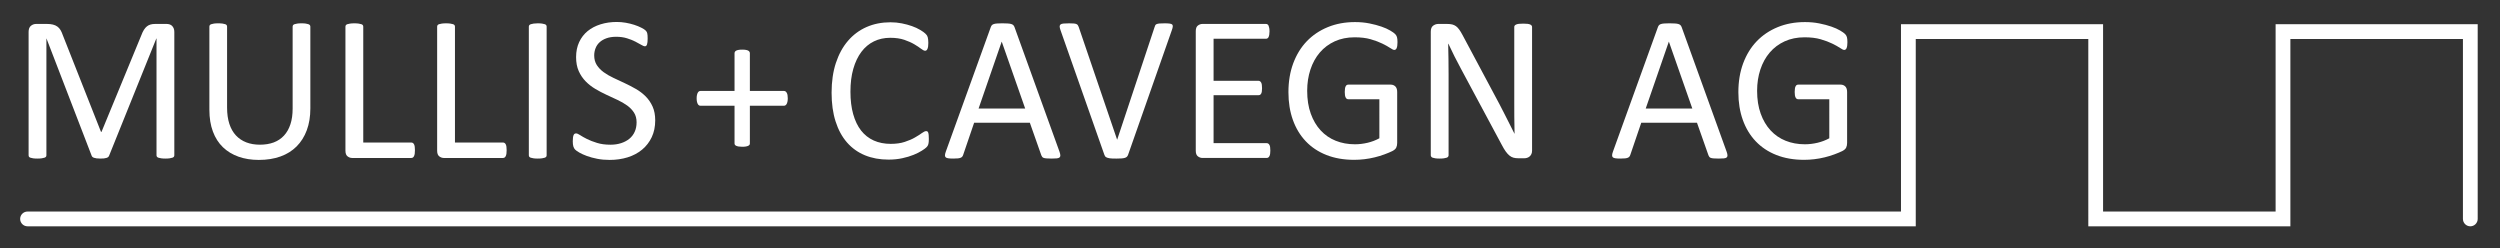 <?xml version="1.0" encoding="utf-8"?>
<!-- Generator: Adobe Illustrator 27.4.0, SVG Export Plug-In . SVG Version: 6.00 Build 0)  -->
<svg version="1.1" id="Ebene_1" xmlns="http://www.w3.org/2000/svg" xmlns:xlink="http://www.w3.org/1999/xlink" x="0px" y="0px"
	 viewBox="0 0 135.756 13.482" style="enable-background:new 0 0 135.756 13.482;" xml:space="preserve">
<rect x="0" y="0" width="135.756" height="13.482" fill="#333333" stroke="none"/>
<style type="text/css">
	.st0{fill:#FFFFFF;}
</style>
<g>
	<path class="st0" d="M134.144,12.289c-0.221,0-0.401-0.18-0.401-0.401V2.117h-9.37v10.172
		h-10.973V2.117h-9.37v10.172H1.495c-0.222,0-0.401-0.18-0.401-0.401
		c0-0.222,0.179-0.401,0.401-0.401h101.733V1.315h10.974V11.487h9.369V1.315h10.974v10.573
		C134.545,12.109,134.365,12.289,134.144,12.289"/>
	<path class="st0" d="M9.466,8.431c0,0.03-0.008,0.056-0.023,0.079
		C9.427,8.532,9.4,8.55,9.362,8.563c-0.039,0.013-0.088,0.024-0.148,0.034
		c-0.06,0.009-0.138,0.014-0.234,0.014c-0.089,0-0.166-0.005-0.229-0.014
		c-0.064-0.01-0.114-0.021-0.151-0.034c-0.037-0.013-0.063-0.031-0.078-0.053
		c-0.016-0.023-0.023-0.049-0.023-0.079V2.093H8.488L5.923,8.459
		C5.912,8.485,5.896,8.508,5.875,8.527C5.855,8.546,5.824,8.561,5.785,8.574
		c-0.039,0.013-0.086,0.023-0.141,0.029C5.59,8.608,5.526,8.611,5.451,8.611
		c-0.079,0-0.147-0.004-0.203-0.011C5.192,8.592,5.145,8.582,5.107,8.569
		c-0.037-0.013-0.066-0.029-0.087-0.048C5,8.502,4.986,8.482,4.978,8.459L2.526,2.093
		H2.52v6.338c0,0.03-0.007,0.056-0.023,0.079C2.482,8.532,2.455,8.55,2.416,8.563
		c-0.038,0.013-0.089,0.024-0.151,0.034c-0.061,0.009-0.14,0.014-0.237,0.014
		c-0.093,0-0.17-0.005-0.232-0.014c-0.061-0.01-0.111-0.021-0.147-0.034
		c-0.037-0.013-0.062-0.031-0.076-0.053c-0.013-0.023-0.02-0.049-0.02-0.079V1.738
		c0-0.157,0.042-0.269,0.126-0.337c0.083-0.067,0.177-0.101,0.28-0.101h0.593
		c0.122,0,0.229,0.011,0.32,0.034C2.964,1.356,3.044,1.392,3.112,1.44
		c0.069,0.049,0.126,0.111,0.171,0.186c0.046,0.075,0.086,0.163,0.12,0.264l2.081,5.27
		h0.028L7.678,1.907c0.041-0.112,0.087-0.208,0.137-0.287
		c0.049-0.078,0.104-0.141,0.163-0.188c0.059-0.047,0.124-0.081,0.197-0.101
		C8.247,1.31,8.331,1.3,8.426,1.3h0.623c0.057,0,0.111,0.008,0.163,0.025
		c0.051,0.017,0.095,0.043,0.131,0.079c0.036,0.036,0.066,0.081,0.089,0.135
		c0.023,0.054,0.034,0.121,0.034,0.199V8.431z"/>
	<path class="st0" d="M16.853,5.889c0,0.442-0.065,0.837-0.194,1.184
		c-0.129,0.347-0.314,0.64-0.554,0.88c-0.24,0.24-0.532,0.422-0.877,0.545
		c-0.345,0.124-0.737,0.186-1.176,0.186c-0.401,0-0.766-0.058-1.096-0.174
		c-0.33-0.117-0.614-0.288-0.85-0.515s-0.418-0.511-0.545-0.852
		c-0.128-0.341-0.191-0.735-0.191-1.181V1.446c0-0.03,0.007-0.056,0.022-0.079
		c0.015-0.022,0.041-0.04,0.079-0.053c0.037-0.013,0.086-0.024,0.146-0.034
		c0.06-0.009,0.139-0.014,0.236-0.014c0.09,0,0.167,0.005,0.231,0.014
		c0.064,0.01,0.113,0.021,0.149,0.034c0.035,0.013,0.061,0.031,0.076,0.053
		c0.015,0.023,0.022,0.049,0.022,0.079v4.398c0,0.337,0.042,0.632,0.124,0.883
		s0.202,0.46,0.357,0.627c0.156,0.167,0.343,0.292,0.563,0.377
		c0.219,0.084,0.465,0.126,0.739,0.126c0.281,0,0.532-0.041,0.751-0.123
		c0.219-0.083,0.405-0.207,0.557-0.372c0.152-0.165,0.268-0.369,0.348-0.613
		c0.081-0.243,0.121-0.528,0.121-0.854V1.446c0-0.03,0.008-0.056,0.023-0.079
		c0.015-0.022,0.041-0.04,0.079-0.053c0.037-0.013,0.087-0.024,0.149-0.034
		c0.062-0.009,0.139-0.014,0.233-0.014c0.09,0,0.166,0.005,0.228,0.014
		c0.062,0.01,0.11,0.021,0.146,0.034c0.036,0.013,0.062,0.031,0.079,0.053
		c0.017,0.023,0.025,0.049,0.025,0.079V5.889z"/>
	<path class="st0" d="M22.532,8.156c0,0.075-0.004,0.138-0.011,0.188
		c-0.008,0.051-0.02,0.094-0.037,0.13c-0.017,0.035-0.037,0.062-0.062,0.078
		c-0.024,0.017-0.053,0.026-0.087,0.026h-3.217c-0.086,0-0.168-0.029-0.244-0.087
		c-0.077-0.059-0.116-0.161-0.116-0.307v-6.737c0-0.03,0.008-0.057,0.023-0.079
		c0.015-0.023,0.041-0.04,0.079-0.054c0.037-0.013,0.088-0.024,0.151-0.033
		c0.064-0.01,0.141-0.014,0.231-0.014c0.094,0,0.172,0.004,0.233,0.014
		c0.062,0.009,0.112,0.02,0.149,0.033c0.038,0.014,0.064,0.031,0.079,0.054
		c0.015,0.022,0.023,0.049,0.023,0.079v6.293H22.335c0.034,0,0.063,0.008,0.087,0.025
		c0.025,0.017,0.045,0.041,0.062,0.073c0.017,0.032,0.029,0.074,0.037,0.127
		C22.528,8.017,22.532,8.081,22.532,8.156"/>
	<path class="st0" d="M27.512,8.156c0,0.075-0.004,0.138-0.011,0.188
		c-0.008,0.051-0.02,0.094-0.037,0.13C27.447,8.509,27.427,8.536,27.402,8.552
		c-0.024,0.017-0.053,0.026-0.087,0.026h-3.217c-0.086,0-0.168-0.029-0.244-0.087
		c-0.077-0.059-0.116-0.161-0.116-0.307v-6.737c0-0.03,0.008-0.057,0.023-0.079
		c0.015-0.023,0.041-0.04,0.079-0.054c0.037-0.013,0.088-0.024,0.151-0.033
		c0.064-0.01,0.141-0.014,0.231-0.014c0.094,0,0.172,0.004,0.233,0.014
		c0.062,0.009,0.112,0.02,0.149,0.033c0.038,0.014,0.064,0.031,0.079,0.054
		c0.015,0.022,0.023,0.049,0.023,0.079v6.293h2.609c0.034,0,0.063,0.008,0.087,0.025
		c0.025,0.017,0.045,0.041,0.062,0.073c0.017,0.032,0.029,0.074,0.037,0.127
		C27.507,8.017,27.512,8.081,27.512,8.156"/>
	<path class="st0" d="M29.684,8.431c0,0.03-0.008,0.056-0.023,0.079
		c-0.014,0.022-0.041,0.04-0.078,0.053c-0.038,0.013-0.087,0.024-0.149,0.034
		c-0.062,0.009-0.14,0.014-0.234,0.014c-0.09,0-0.167-0.005-0.23-0.014
		c-0.064-0.01-0.115-0.021-0.152-0.034c-0.038-0.013-0.064-0.031-0.079-0.053
		c-0.015-0.023-0.022-0.049-0.022-0.079V1.446c0-0.03,0.008-0.056,0.025-0.079
		c0.017-0.022,0.045-0.04,0.084-0.053c0.04-0.013,0.09-0.024,0.152-0.034
		c0.062-0.009,0.136-0.014,0.222-0.014c0.094,0,0.172,0.005,0.234,0.014
		c0.062,0.01,0.111,0.021,0.149,0.034c0.037,0.013,0.064,0.031,0.078,0.053
		c0.015,0.023,0.023,0.049,0.023,0.079V8.431z"/>
	<path class="st0" d="M35.58,6.536c0,0.341-0.063,0.645-0.188,0.911
		c-0.126,0.266-0.3,0.492-0.523,0.678c-0.224,0.185-0.486,0.325-0.788,0.419
		c-0.302,0.093-0.627,0.14-0.976,0.14c-0.243,0-0.469-0.02-0.677-0.062
		c-0.208-0.041-0.394-0.091-0.557-0.151c-0.163-0.06-0.3-0.122-0.411-0.186
		c-0.11-0.064-0.187-0.118-0.23-0.163c-0.043-0.045-0.075-0.102-0.096-0.172
		c-0.02-0.069-0.031-0.162-0.031-0.278c0-0.083,0.004-0.151,0.012-0.205
		c0.007-0.055,0.018-0.099,0.033-0.133c0.015-0.033,0.034-0.057,0.057-0.07
		c0.022-0.013,0.048-0.019,0.078-0.019c0.053,0,0.127,0.031,0.222,0.095
		c0.096,0.064,0.219,0.133,0.369,0.208c0.15,0.075,0.331,0.146,0.543,0.211
		c0.211,0.066,0.456,0.099,0.733,0.099c0.21,0,0.402-0.028,0.577-0.085
		c0.174-0.056,0.324-0.136,0.45-0.239c0.125-0.103,0.222-0.229,0.289-0.38
		c0.068-0.149,0.102-0.32,0.102-0.511c0-0.206-0.047-0.383-0.141-0.529
		c-0.094-0.146-0.217-0.275-0.371-0.385c-0.154-0.111-0.329-0.212-0.526-0.304
		c-0.197-0.092-0.398-0.185-0.604-0.281c-0.207-0.096-0.407-0.201-0.602-0.318
		c-0.195-0.116-0.369-0.253-0.523-0.41c-0.154-0.158-0.279-0.342-0.374-0.554
		c-0.096-0.212-0.144-0.466-0.144-0.762c0-0.304,0.056-0.575,0.166-0.813
		c0.111-0.238,0.265-0.438,0.461-0.599c0.197-0.161,0.432-0.284,0.703-0.368
		c0.272-0.085,0.565-0.127,0.881-0.127c0.161,0,0.323,0.014,0.486,0.042
		c0.163,0.029,0.317,0.066,0.461,0.113c0.144,0.047,0.273,0.099,0.385,0.157
		c0.113,0.058,0.187,0.105,0.223,0.141c0.035,0.036,0.059,0.064,0.07,0.084
		c0.011,0.021,0.02,0.047,0.028,0.079c0.008,0.032,0.013,0.07,0.017,0.115
		c0.004,0.045,0.005,0.104,0.005,0.175c0,0.067-0.002,0.127-0.008,0.18
		c-0.006,0.052-0.014,0.096-0.025,0.132c-0.012,0.035-0.028,0.062-0.048,0.079
		c-0.021,0.016-0.044,0.025-0.07,0.025c-0.042,0-0.106-0.026-0.194-0.079
		c-0.089-0.052-0.196-0.111-0.324-0.177c-0.127-0.066-0.278-0.126-0.453-0.18
		c-0.174-0.054-0.37-0.082-0.587-0.082c-0.203,0-0.379,0.028-0.529,0.082
		c-0.15,0.054-0.273,0.126-0.371,0.217c-0.098,0.089-0.171,0.196-0.219,0.32
		c-0.049,0.124-0.074,0.255-0.074,0.394c0,0.202,0.047,0.377,0.141,0.523
		c0.094,0.146,0.219,0.275,0.374,0.388c0.156,0.112,0.333,0.216,0.532,0.309
		c0.198,0.094,0.401,0.189,0.607,0.284c0.206,0.096,0.409,0.201,0.607,0.315
		c0.199,0.114,0.376,0.249,0.532,0.405c0.155,0.156,0.281,0.339,0.377,0.551
		C35.532,5.997,35.58,6.247,35.58,6.536"/>
	<path class="st0" d="M42.778,5.338c0,0.071-0.006,0.132-0.017,0.183
		c-0.011,0.05-0.026,0.093-0.045,0.126c-0.019,0.034-0.041,0.058-0.067,0.073
		c-0.027,0.015-0.055,0.023-0.085,0.023h-1.844v2.047c0,0.03-0.008,0.055-0.023,0.076
		c-0.015,0.021-0.038,0.038-0.07,0.053c-0.032,0.015-0.074,0.028-0.127,0.037
		c-0.052,0.009-0.118,0.014-0.197,0.014c-0.074,0-0.139-0.005-0.194-0.014
		c-0.054-0.009-0.097-0.022-0.129-0.037C39.948,7.904,39.925,7.887,39.91,7.866
		c-0.015-0.021-0.023-0.046-0.023-0.076V5.743h-1.844c-0.034,0-0.063-0.008-0.087-0.023
		c-0.025-0.015-0.046-0.039-0.065-0.073c-0.019-0.033-0.034-0.076-0.045-0.126
		c-0.011-0.051-0.017-0.112-0.017-0.183c0-0.068,0.006-0.126,0.017-0.177
		c0.011-0.051,0.026-0.093,0.045-0.127c0.019-0.033,0.04-0.058,0.065-0.073
		c0.024-0.015,0.051-0.022,0.081-0.022h1.85V2.892c0-0.03,0.008-0.058,0.023-0.082
		C39.925,2.786,39.948,2.765,39.98,2.748c0.032-0.017,0.075-0.03,0.129-0.039
		c0.055-0.01,0.12-0.014,0.194-0.014c0.079,0,0.145,0.004,0.197,0.014
		c0.053,0.009,0.095,0.022,0.127,0.039c0.032,0.017,0.055,0.038,0.07,0.062
		c0.015,0.024,0.023,0.052,0.023,0.082v2.047h1.85c0.03,0,0.057,0.007,0.082,0.022
		c0.024,0.015,0.046,0.04,0.067,0.073c0.021,0.034,0.036,0.076,0.045,0.127
		C42.773,5.212,42.778,5.27,42.778,5.338"/>
	<path class="st0" d="M50.438,7.548c0,0.06-0.002,0.112-0.006,0.157
		c-0.003,0.045-0.01,0.085-0.019,0.119c-0.01,0.033-0.022,0.063-0.037,0.09
		c-0.015,0.026-0.041,0.058-0.079,0.095c-0.037,0.038-0.116,0.095-0.236,0.172
		s-0.269,0.152-0.447,0.225c-0.178,0.073-0.382,0.135-0.613,0.185
		c-0.231,0.051-0.483,0.076-0.756,0.076c-0.473,0-0.899-0.079-1.28-0.236
		c-0.38-0.157-0.705-0.39-0.973-0.697c-0.268-0.308-0.474-0.687-0.618-1.139
		c-0.145-0.452-0.217-0.972-0.217-1.561c0-0.604,0.078-1.142,0.233-1.614
		c0.156-0.472,0.374-0.873,0.656-1.201c0.281-0.328,0.617-0.578,1.009-0.751
		c0.392-0.172,0.826-0.258,1.302-0.258c0.21,0,0.414,0.019,0.613,0.059
		c0.199,0.039,0.383,0.089,0.551,0.149c0.169,0.06,0.319,0.129,0.45,0.208
		c0.131,0.079,0.222,0.143,0.273,0.194c0.051,0.051,0.083,0.089,0.098,0.115
		c0.015,0.027,0.028,0.057,0.037,0.093c0.009,0.036,0.017,0.078,0.022,0.127
		c0.006,0.048,0.009,0.107,0.009,0.174c0,0.075-0.004,0.139-0.011,0.191
		c-0.008,0.053-0.019,0.097-0.034,0.132c-0.016,0.036-0.033,0.062-0.054,0.079
		s-0.046,0.025-0.076,0.025c-0.053,0-0.127-0.036-0.221-0.109
		c-0.094-0.073-0.216-0.154-0.365-0.242c-0.148-0.088-0.33-0.169-0.542-0.242
		c-0.213-0.073-0.469-0.11-0.766-0.11c-0.325,0-0.62,0.065-0.885,0.194
		c-0.266,0.13-0.493,0.32-0.682,0.571c-0.188,0.251-0.334,0.558-0.438,0.92
		S46.181,4.513,46.181,4.978c0,0.461,0.05,0.869,0.15,1.223
		c0.099,0.354,0.243,0.651,0.429,0.889c0.187,0.238,0.416,0.418,0.687,0.54
		c0.271,0.121,0.579,0.182,0.922,0.182c0.29,0,0.543-0.035,0.76-0.107
		c0.217-0.071,0.402-0.15,0.554-0.239c0.153-0.088,0.278-0.167,0.376-0.239
		c0.098-0.071,0.175-0.107,0.232-0.107c0.026,0,0.049,0.006,0.068,0.017
		c0.019,0.012,0.034,0.033,0.045,0.065c0.011,0.032,0.02,0.076,0.025,0.132
		C50.435,7.391,50.438,7.462,50.438,7.548"/>
	<path class="st0" d="M57.532,8.234c0.03,0.083,0.045,0.149,0.047,0.2
		c0.002,0.05-0.012,0.089-0.042,0.115c-0.03,0.026-0.08,0.043-0.149,0.051
		c-0.069,0.007-0.162,0.011-0.278,0.011c-0.116,0-0.209-0.003-0.279-0.009
		c-0.069-0.005-0.122-0.015-0.157-0.028c-0.036-0.013-0.062-0.031-0.079-0.053
		c-0.017-0.023-0.033-0.051-0.048-0.085l-0.624-1.771H52.898l-0.597,1.749
		c-0.011,0.034-0.026,0.063-0.045,0.087c-0.018,0.025-0.046,0.045-0.081,0.062
		c-0.036,0.017-0.087,0.029-0.152,0.037c-0.066,0.007-0.151,0.011-0.256,0.011
		c-0.109,0-0.198-0.005-0.267-0.014c-0.07-0.01-0.118-0.027-0.146-0.054
		c-0.029-0.026-0.042-0.064-0.04-0.115c0.002-0.05,0.018-0.117,0.048-0.199l2.441-6.76
		c0.015-0.042,0.035-0.075,0.059-0.102c0.024-0.026,0.06-0.047,0.107-0.062
		c0.047-0.015,0.107-0.025,0.18-0.03c0.073-0.006,0.166-0.009,0.278-0.009
		c0.12,0,0.22,0.003,0.298,0.009c0.079,0.005,0.143,0.015,0.191,0.03
		c0.049,0.015,0.087,0.037,0.113,0.065c0.026,0.028,0.047,0.063,0.062,0.104
		L57.532,8.234z M54.399,2.267h-0.006L53.139,5.895h2.531L54.399,2.267z"/>
	<path class="st0" d="M61.257,8.409c-0.015,0.041-0.036,0.075-0.062,0.101
		s-0.063,0.047-0.109,0.062c-0.047,0.015-0.107,0.025-0.18,0.031
		c-0.074,0.006-0.165,0.008-0.273,0.008c-0.083,0-0.155-0.001-0.217-0.002
		c-0.062-0.002-0.115-0.007-0.16-0.014c-0.045-0.008-0.083-0.016-0.115-0.026
		c-0.032-0.009-0.059-0.021-0.082-0.036c-0.022-0.015-0.04-0.033-0.053-0.054
		c-0.013-0.02-0.026-0.046-0.037-0.076l-2.379-6.76c-0.03-0.082-0.046-0.149-0.048-0.199
		c-0.001-0.051,0.015-0.089,0.048-0.116c0.034-0.026,0.088-0.043,0.163-0.05
		C57.828,1.27,57.93,1.267,58.057,1.267c0.105,0,0.188,0.002,0.25,0.008
		c0.062,0.006,0.11,0.016,0.144,0.031c0.034,0.015,0.059,0.034,0.076,0.059
		c0.016,0.024,0.032,0.055,0.047,0.093l2.087,6.124h0.005l2.031-6.113
		c0.011-0.041,0.024-0.075,0.039-0.101c0.015-0.026,0.041-0.047,0.079-0.062
		c0.037-0.015,0.09-0.025,0.157-0.031c0.068-0.006,0.158-0.008,0.27-0.008
		c0.117,0,0.208,0.004,0.276,0.014c0.067,0.009,0.113,0.027,0.138,0.053
		c0.024,0.026,0.033,0.065,0.028,0.115c-0.006,0.051-0.024,0.118-0.054,0.2L61.257,8.409
		z"/>
	<path class="st0" d="M68.982,8.178c0,0.068-0.004,0.126-0.011,0.177
		c-0.008,0.051-0.021,0.093-0.04,0.127c-0.018,0.033-0.04,0.058-0.064,0.073
		c-0.025,0.015-0.052,0.022-0.082,0.022h-3.492c-0.086,0-0.168-0.029-0.245-0.087
		c-0.077-0.058-0.115-0.16-0.115-0.306v-6.49c0-0.147,0.038-0.249,0.115-0.307
		s0.159-0.087,0.245-0.087h3.453c0.03,0,0.057,0.007,0.081,0.022
		c0.025,0.015,0.044,0.04,0.06,0.073c0.014,0.034,0.027,0.076,0.036,0.127
		s0.014,0.113,0.014,0.188c0,0.068-0.005,0.127-0.014,0.177
		c-0.009,0.051-0.022,0.093-0.036,0.124c-0.016,0.032-0.035,0.056-0.06,0.071
		c-0.024,0.015-0.051,0.022-0.081,0.022h-2.846v2.283h2.441
		c0.03,0,0.057,0.009,0.081,0.026c0.025,0.017,0.045,0.04,0.062,0.07
		s0.029,0.071,0.037,0.124c0.007,0.052,0.011,0.114,0.011,0.185
		c0,0.068-0.004,0.126-0.011,0.175c-0.008,0.048-0.02,0.088-0.037,0.118
		s-0.037,0.051-0.062,0.064c-0.024,0.014-0.051,0.02-0.081,0.02h-2.441v2.604h2.885
		c0.03,0,0.057,0.008,0.082,0.023c0.024,0.015,0.046,0.038,0.064,0.07
		c0.019,0.032,0.032,0.073,0.04,0.124C68.978,8.04,68.982,8.103,68.982,8.178"/>
	<path class="st0" d="M75.887,2.29c0,0.071-0.004,0.134-0.011,0.188
		c-0.008,0.055-0.019,0.1-0.034,0.135c-0.015,0.036-0.034,0.061-0.056,0.076
		c-0.023,0.015-0.047,0.023-0.073,0.023c-0.045,0-0.12-0.036-0.225-0.107
		c-0.105-0.071-0.246-0.15-0.422-0.236c-0.176-0.087-0.387-0.165-0.633-0.237
		c-0.245-0.071-0.537-0.106-0.874-0.106c-0.402,0-0.761,0.073-1.08,0.219
		s-0.589,0.349-0.81,0.607c-0.221,0.259-0.391,0.566-0.509,0.923
		c-0.118,0.356-0.177,0.742-0.177,1.158c0,0.465,0.065,0.878,0.194,1.237
		c0.129,0.36,0.308,0.664,0.537,0.911c0.229,0.248,0.501,0.436,0.818,0.563
		c0.317,0.127,0.665,0.191,1.043,0.191c0.225,0,0.453-0.027,0.684-0.081
		c0.231-0.055,0.445-0.136,0.644-0.245V5.389H73.216c-0.064,0-0.112-0.032-0.144-0.096
		c-0.032-0.064-0.048-0.163-0.048-0.298c0-0.071,0.004-0.132,0.012-0.183
		c0.007-0.05,0.019-0.092,0.036-0.123c0.017-0.032,0.037-0.056,0.059-0.071
		c0.023-0.015,0.051-0.022,0.085-0.022h2.311c0.041,0,0.083,0.007,0.124,0.022
		c0.041,0.015,0.078,0.038,0.112,0.068s0.06,0.071,0.079,0.124
		c0.019,0.052,0.028,0.112,0.028,0.18v2.772c0,0.098-0.017,0.182-0.051,0.253
		c-0.033,0.071-0.105,0.134-0.213,0.189c-0.109,0.054-0.25,0.113-0.422,0.177
		C75.012,8.445,74.834,8.499,74.65,8.544c-0.184,0.045-0.37,0.079-0.557,0.101
		c-0.188,0.022-0.373,0.034-0.557,0.034c-0.562,0-1.065-0.087-1.507-0.262
		c-0.443-0.174-0.816-0.423-1.122-0.745s-0.539-0.708-0.7-1.158
		c-0.161-0.45-0.242-0.953-0.242-1.508c0-0.577,0.087-1.1,0.261-1.569
		c0.175-0.468,0.42-0.868,0.737-1.198c0.317-0.329,0.698-0.585,1.142-0.767
		s0.936-0.273,1.476-0.273c0.278,0,0.538,0.024,0.782,0.073
		c0.244,0.049,0.46,0.106,0.65,0.172c0.189,0.065,0.348,0.136,0.477,0.213
		c0.13,0.077,0.219,0.14,0.268,0.189c0.048,0.048,0.082,0.105,0.101,0.168
		C75.877,2.078,75.887,2.17,75.887,2.29"/>
	<path class="st0" d="M83.195,8.178c0,0.075-0.013,0.139-0.038,0.191
		c-0.025,0.053-0.058,0.096-0.099,0.13c-0.04,0.033-0.086,0.058-0.136,0.073
		c-0.051,0.015-0.101,0.022-0.152,0.022h-0.319c-0.101,0-0.19-0.01-0.265-0.031
		c-0.076-0.02-0.147-0.058-0.215-0.112c-0.068-0.055-0.136-0.129-0.204-0.222
		c-0.068-0.094-0.14-0.214-0.216-0.36l-2.22-4.14
		c-0.116-0.213-0.233-0.437-0.351-0.672c-0.118-0.234-0.227-0.462-0.329-0.683h-0.011
		c0.007,0.27,0.013,0.546,0.016,0.827c0.004,0.281,0.006,0.56,0.006,0.838v4.392
		c0,0.026-0.008,0.052-0.024,0.076c-0.015,0.024-0.042,0.043-0.08,0.056
		c-0.037,0.013-0.087,0.025-0.148,0.034c-0.061,0.009-0.14,0.014-0.235,0.014
		s-0.173-0.005-0.234-0.014c-0.061-0.009-0.11-0.021-0.145-0.034
		c-0.036-0.013-0.062-0.032-0.077-0.056c-0.016-0.024-0.024-0.05-0.024-0.076V1.716
		c0-0.15,0.042-0.257,0.127-0.321c0.086-0.063,0.178-0.095,0.279-0.095h0.476
		c0.112,0,0.206,0.009,0.282,0.028c0.075,0.019,0.143,0.05,0.203,0.093
		s0.118,0.103,0.174,0.18s0.115,0.173,0.177,0.289l1.706,3.195
		c0.105,0.195,0.207,0.385,0.305,0.571c0.098,0.185,0.192,0.368,0.282,0.548
		c0.091,0.18,0.181,0.357,0.269,0.531c0.089,0.175,0.177,0.35,0.264,0.526h0.005
		c-0.007-0.296-0.012-0.604-0.014-0.925c-0.001-0.32-0.002-0.629-0.002-0.925V1.463
		c0-0.026,0.008-0.051,0.023-0.073c0.016-0.023,0.043-0.042,0.08-0.059
		c0.038-0.017,0.088-0.029,0.149-0.037c0.061-0.007,0.141-0.011,0.24-0.011
		c0.087,0,0.162,0.004,0.226,0.011c0.063,0.008,0.113,0.02,0.148,0.037
		c0.036,0.017,0.061,0.036,0.077,0.059c0.016,0.022,0.024,0.047,0.024,0.073V8.178z"/>
	<path class="st0" d="M93.759,8.234c0.03,0.083,0.045,0.149,0.047,0.2
		c0.002,0.05-0.012,0.089-0.042,0.115c-0.03,0.026-0.08,0.043-0.149,0.051
		c-0.069,0.007-0.162,0.011-0.278,0.011c-0.116,0-0.209-0.003-0.279-0.009
		c-0.069-0.005-0.122-0.015-0.157-0.028c-0.036-0.013-0.062-0.031-0.079-0.053
		c-0.017-0.023-0.033-0.051-0.048-0.085l-0.624-1.771h-3.026l-0.596,1.749
		c-0.011,0.034-0.026,0.063-0.045,0.087c-0.019,0.025-0.046,0.045-0.081,0.062
		c-0.036,0.017-0.087,0.029-0.152,0.037c-0.066,0.007-0.151,0.011-0.256,0.011
		c-0.109,0-0.198-0.005-0.267-0.014c-0.07-0.01-0.118-0.027-0.146-0.054
		c-0.029-0.026-0.042-0.064-0.04-0.115c0.002-0.05,0.018-0.117,0.048-0.199l2.441-6.76
		c0.015-0.042,0.034-0.075,0.059-0.102c0.024-0.026,0.06-0.047,0.107-0.062
		c0.047-0.015,0.107-0.025,0.18-0.03c0.073-0.006,0.166-0.009,0.278-0.009
		c0.12,0,0.219,0.003,0.298,0.009c0.079,0.005,0.143,0.015,0.191,0.03
		c0.049,0.015,0.087,0.037,0.113,0.065c0.026,0.028,0.047,0.063,0.062,0.104
		L93.759,8.234z M90.626,2.267h-0.006L89.366,5.895h2.531L90.626,2.267z"/>
	<path class="st0" d="M100.319,2.29c0,0.071-0.004,0.134-0.011,0.188
		c-0.008,0.055-0.019,0.1-0.034,0.135c-0.015,0.036-0.034,0.061-0.056,0.076
		c-0.023,0.015-0.047,0.023-0.073,0.023c-0.045,0-0.12-0.036-0.225-0.107
		c-0.105-0.071-0.246-0.15-0.422-0.236c-0.176-0.087-0.387-0.165-0.633-0.237
		c-0.245-0.071-0.537-0.106-0.874-0.106c-0.402,0-0.761,0.073-1.08,0.219
		c-0.319,0.146-0.589,0.349-0.81,0.607c-0.221,0.259-0.391,0.566-0.509,0.923
		c-0.118,0.356-0.177,0.742-0.177,1.158c0,0.465,0.065,0.878,0.194,1.237
		c0.129,0.36,0.308,0.664,0.537,0.911c0.229,0.248,0.501,0.436,0.818,0.563
		c0.317,0.127,0.665,0.191,1.043,0.191c0.225,0,0.453-0.027,0.684-0.081
		c0.231-0.055,0.445-0.136,0.644-0.245V5.389H97.648c-0.064,0-0.112-0.032-0.144-0.096
		c-0.032-0.064-0.048-0.163-0.048-0.298c0-0.071,0.004-0.132,0.012-0.183
		c0.007-0.05,0.019-0.092,0.036-0.123c0.017-0.032,0.037-0.056,0.059-0.071
		c0.023-0.015,0.051-0.022,0.085-0.022h2.311c0.041,0,0.083,0.007,0.124,0.022
		c0.041,0.015,0.078,0.038,0.112,0.068s0.06,0.071,0.079,0.124
		c0.019,0.052,0.028,0.112,0.028,0.18v2.772c0,0.098-0.017,0.182-0.051,0.253
		c-0.033,0.071-0.105,0.134-0.213,0.189c-0.109,0.054-0.25,0.113-0.422,0.177
		c-0.172,0.064-0.35,0.118-0.534,0.163c-0.184,0.045-0.37,0.079-0.557,0.101
		c-0.188,0.022-0.373,0.034-0.557,0.034c-0.562,0-1.065-0.087-1.507-0.262
		c-0.442-0.174-0.816-0.423-1.122-0.745c-0.306-0.322-0.539-0.708-0.7-1.158
		c-0.161-0.45-0.242-0.953-0.242-1.508c0-0.577,0.087-1.1,0.261-1.569
		c0.175-0.468,0.42-0.868,0.737-1.198c0.317-0.329,0.698-0.585,1.142-0.767
		c0.444-0.182,0.936-0.273,1.476-0.273c0.278,0,0.538,0.024,0.782,0.073
		c0.244,0.049,0.46,0.106,0.65,0.172c0.189,0.065,0.348,0.136,0.477,0.213
		c0.13,0.077,0.219,0.14,0.268,0.189c0.048,0.048,0.082,0.105,0.101,0.168
		C100.309,2.078,100.319,2.17,100.319,2.29"/>
</g>
<g>
</g>
<g>
</g>
<g>
</g>
<g>
</g>
<g>
</g>
<g>
</g>
</svg>
